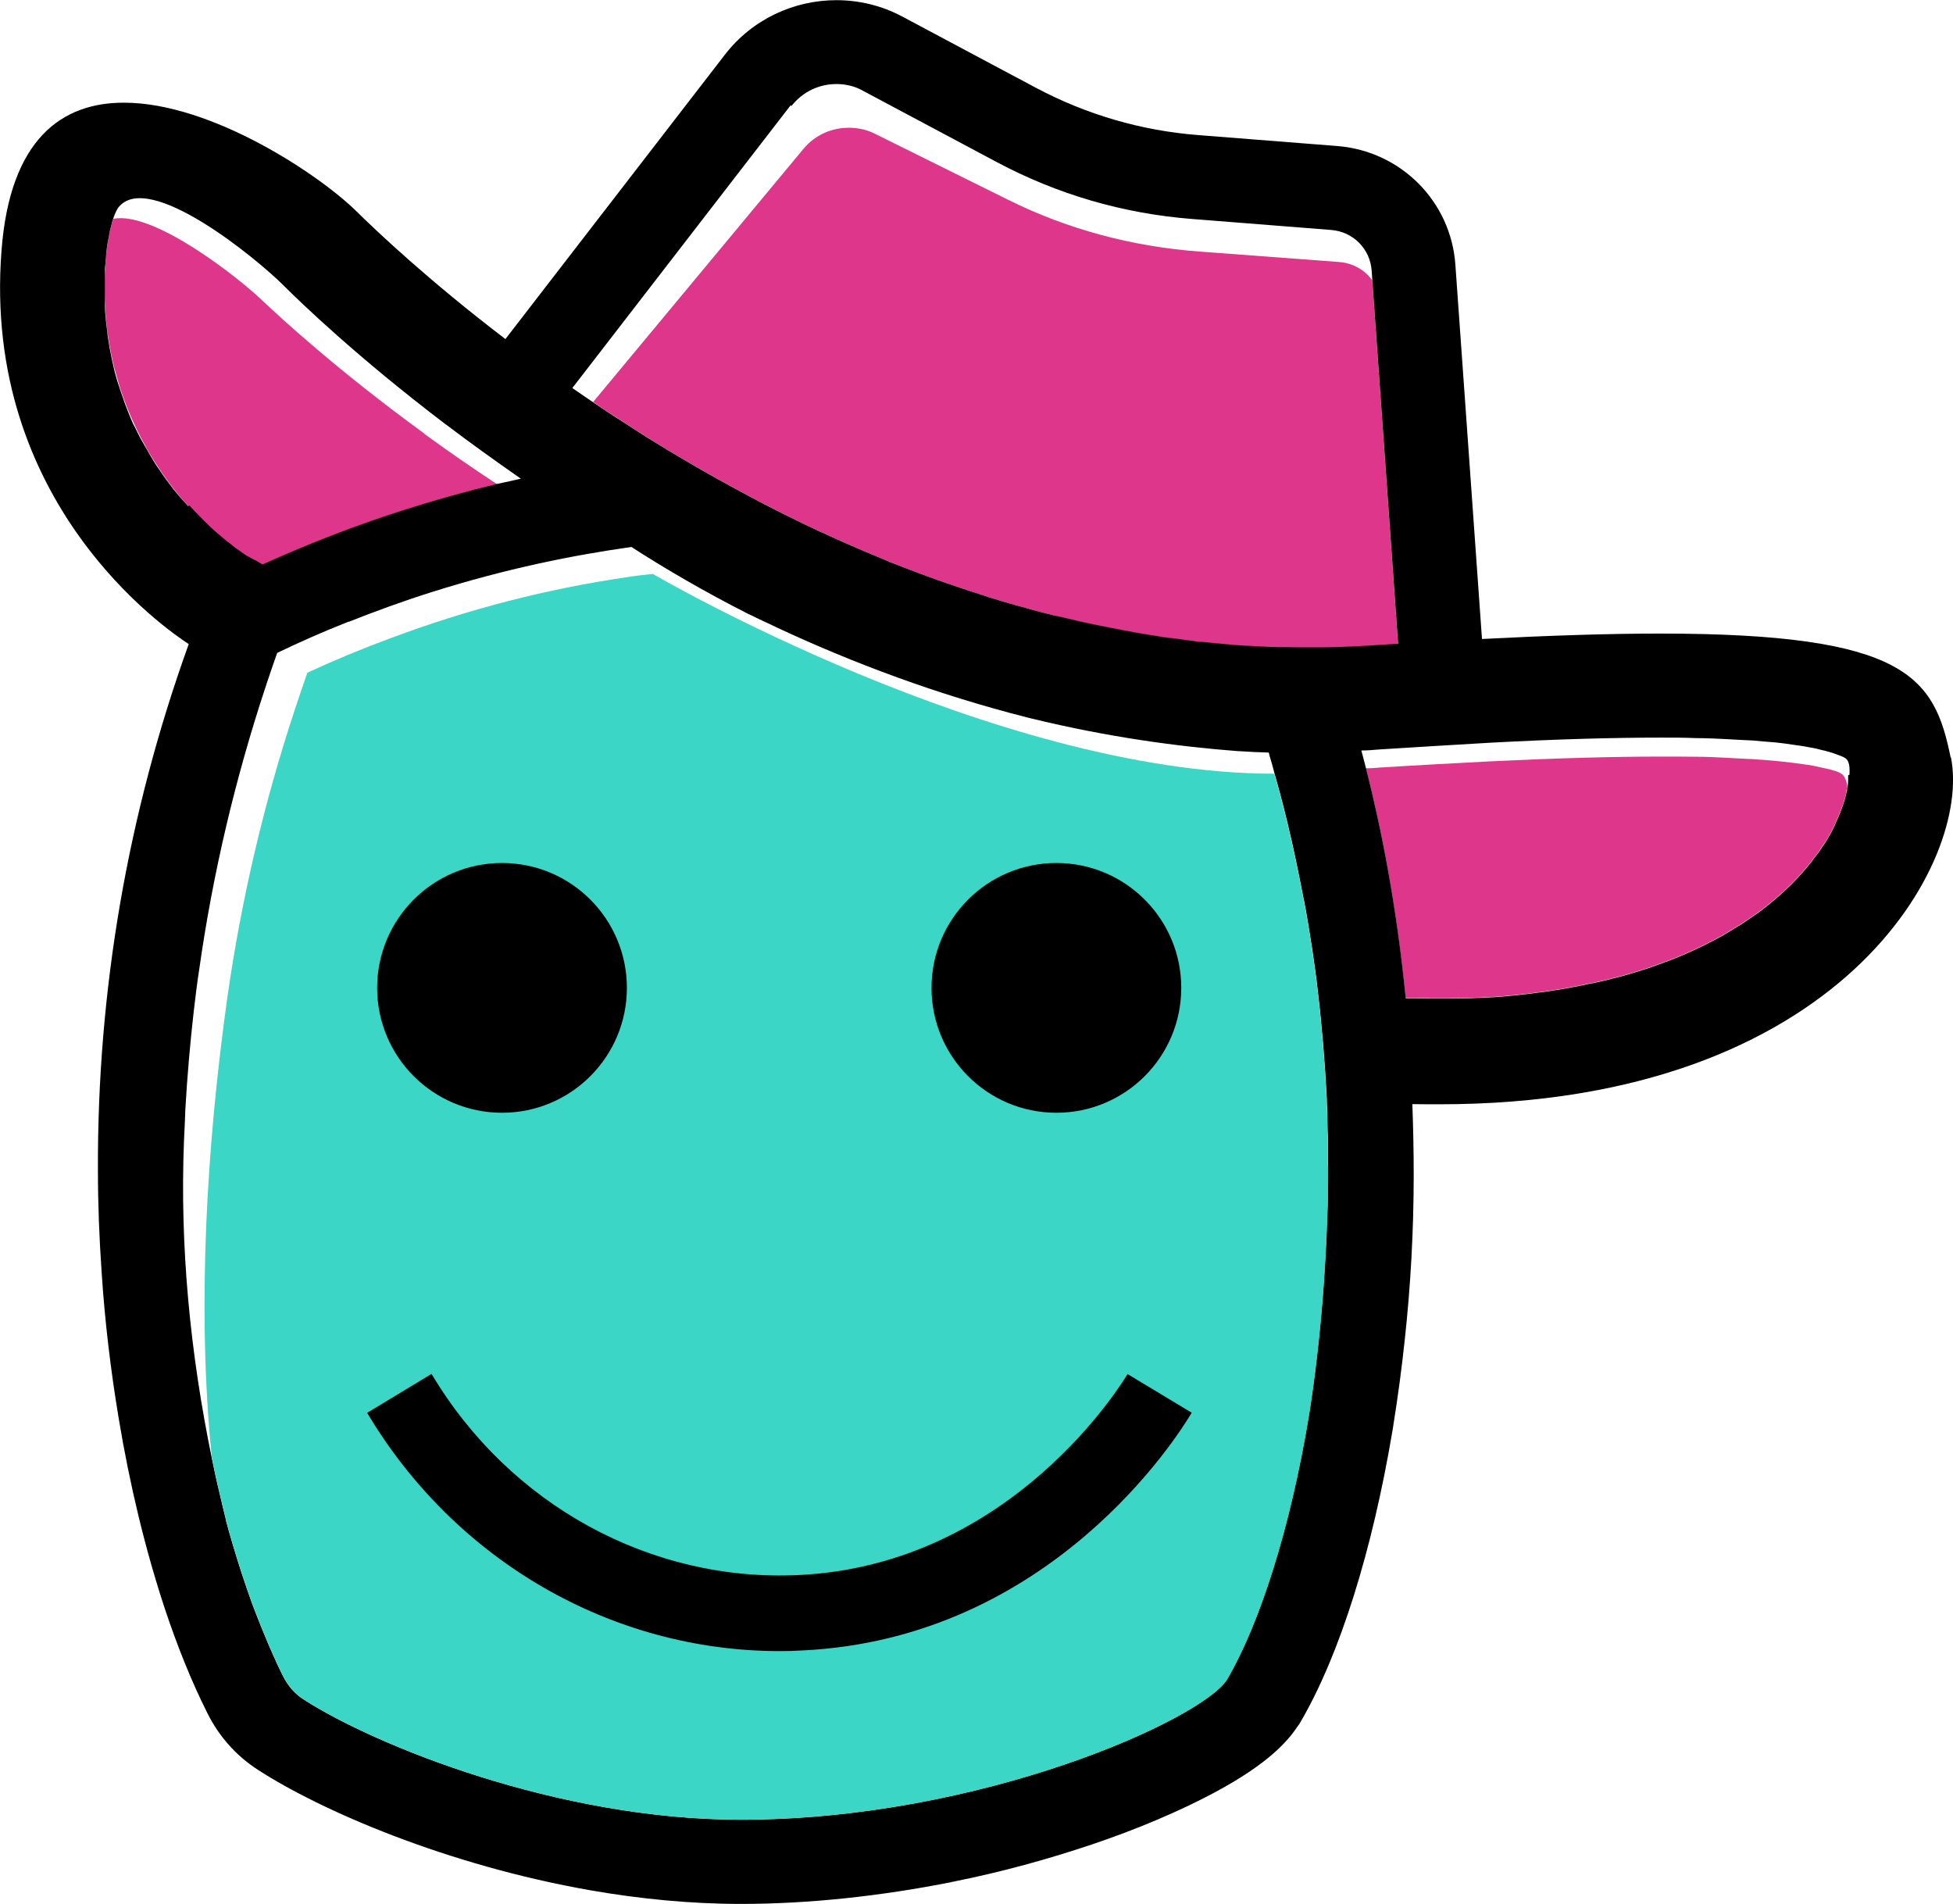 <?xml version="1.0" encoding="UTF-8"?>
<svg id="Layer_1" data-name="Layer 1" xmlns="http://www.w3.org/2000/svg" viewBox="0 0 115.27 112.36">
  <defs>
    <style>
      .cls-1 {
        fill: #3bd6c6;
      }

      .cls-2 {
        fill: #dd368a;
      }
    </style>
  </defs>
  <path class="cls-2" d="M55.85,111.13c.12-.01.24-.04.36-.06.06,0,.12-.03.18-.04l-.54.1ZM44.19,36.19c.08.04.17.08.26.12,0,0,.03,0,.04.01.03,0,.06.03.07.04.03.01.06.03.08.04.12.06.25.12.37.18-.28-.14-.55-.26-.83-.4Z"/>
  <path d="M62.28,36.33s.03,0,.06.01c.18.04.36.08.54.12-.19-.04-.39-.1-.58-.14h-.01ZM15.16,33.2c.08.06.19.11.29.17-.11-.06-.21-.11-.29-.17ZM6.35,14.24c.03-.15.06-.3.08-.44-.03.14-.06.28-.08.44Z"/>
  <path class="cls-2" d="M108.98,46.62s0,.1-.01.15c-.03.14-.07.29-.11.43-.11.37-.25.73-.4,1.08-.06.11-.1.22-.15.33,0,.01,0,.03-.01.04-.04.1-.1.18-.14.28-.04.08-.08.17-.12.24-.04.08-.1.15-.14.24-.03.06-.06.1-.08.14-.06.1-.11.18-.17.26-.01.03-.04.06-.06.08-.07.1-.14.19-.19.29-.08.12-.18.26-.28.37-.06.07-.11.14-.15.21-.15.19-.32.4-.48.58-.06.07-.12.14-.18.21-.58.65-1.34,1.37-2.31,2.12-.08.07-.17.12-.26.19-.14.1-.28.19-.42.29-.17.12-.35.24-.53.36-.08.06-.17.11-.25.15-.28.18-.57.35-.87.53-.11.06-.22.12-.33.18-.14.08-.28.15-.43.22-.1.06-.19.1-.29.15-.47.24-.98.47-1.51.69-.14.06-.28.11-.42.17-.47.18-.96.36-1.45.53l-.25.08c-.57.18-1.16.36-1.79.51-.19.06-.4.1-.6.15-.21.04-.42.1-.62.14h-.06c-.15.03-.29.06-.44.1-.48.1-1,.19-1.51.28-.12.01-.26.04-.39.06-.24.04-.48.07-.72.1h-.03c-.25.03-.51.07-.76.1-.18.01-.35.04-.53.06-.14.01-.28.03-.42.04-.58.06-1.18.1-1.8.12-.26,0-.54.03-.8.03-.5.01-1.01.01-1.54.01-.47,0-.96,0-1.44-.01h-.58c-.54-5.46-1.44-10.01-2.34-13.56.26,0,.51-.01.78-.04,2.37-.15,4.54-.26,6.58-.37,3.95-.19,7.26-.28,10.07-.28.69,0,1.39,0,2.06.01.6,0,1.19.03,1.8.06.51.03,1.02.06,1.54.08.43.03.87.06,1.3.1.36.04.72.07,1.08.12.29.04.6.08.89.12.24.04.47.08.71.14.18.04.36.08.55.12.14.04.28.08.4.12.19.07.37.14.48.33.12.21.18.47.18.71l-.06.06Z"/>
  <path class="cls-2" d="M82.53,38.01c-.51.03-1.05.06-1.59.1-.97.06-1.93.1-2.85.11h-.89c-.39,0-.78,0-1.16-.01h-.29c-.19,0-.37,0-.57-.01h-.14c-.64-.03-1.27-.06-1.91-.1-.22-.01-.46-.04-.68-.06s-.46-.04-.68-.06c-.28-.03-.54-.06-.82-.08h-.08c-.15-.01-.3-.03-.46-.06-.25-.03-.51-.06-.76-.1-.22-.03-.43-.06-.64-.08-.22-.03-.46-.07-.68-.1s-.46-.07-.68-.11c-.44-.07-.9-.15-1.34-.24h0c-.44-.08-.89-.17-1.33-.26h-.01c-.22-.04-.46-.1-.68-.14-.15-.03-.3-.07-.46-.1-.24-.06-.47-.11-.72-.17-.08-.01-.17-.04-.25-.06-.19-.04-.39-.1-.58-.14-.19-.06-.4-.1-.6-.15-.22-.06-.43-.11-.64-.17-.11-.03-.24-.06-.35-.1-.22-.06-.44-.12-.66-.18-.22-.06-.44-.12-.66-.19-.19-.06-.4-.12-.6-.18-.25-.07-.5-.15-.75-.24-.07-.01-.14-.04-.21-.07-.19-.06-.4-.12-.6-.19-.83-.28-1.66-.55-2.48-.86-.4-.15-.82-.3-1.22-.46-.32-.12-.64-.25-.96-.37-.03,0-.06-.03-.08-.04-.11-.04-.22-.1-.33-.14-.33-.14-.68-.28-1.01-.42-2.41-1.02-4.74-2.13-6.93-3.31-1.19-.64-2.35-1.27-3.46-1.93-.82-.47-1.62-.96-2.4-1.44-.18-.11-.37-.24-.55-.35-.24-.15-.47-.3-.71-.46-.53-.35-1.05-.68-1.57-1.02-.17-.11-.33-.24-.5-.35l12.44-14.97c.65-.76,1.59-1.21,2.65-1.21.53,0,1.07.11,1.55.36l7.83,3.88c3.53,1.76,7.37,2.78,11.37,3.07l8.16.61c.84.06,1.54.47,1.98,1.08h0l1.52,21.4v.03Z"/>
  <path class="cls-2" d="M29.34,28.6c-1.8.43-3.59.93-5.33,1.48-2.89.91-5.76,2.02-8.55,3.28-.42-.19-.83-.43-1.21-.68-.12-.08-.26-.18-.39-.28-.18-.14-.36-.28-.54-.42-.22-.18-.44-.37-.65-.55-.25-.22-.5-.46-.75-.71-.28-.28-.54-.55-.8-.84-.29-.32-.57-.65-.83-.98-.29-.37-.57-.75-.83-1.14-.28-.42-.55-.84-.8-1.29-.26-.47-.51-.94-.73-1.43-.24-.51-.46-1.04-.65-1.58-.21-.57-.37-1.15-.53-1.73-.15-.62-.28-1.25-.37-1.88-.1-.68-.17-1.36-.19-2.04-.03-.73-.03-1.45.03-2.19,0-.12.01-.25.03-.36.01-.26.04-.5.07-.71,0-.06.01-.11.03-.17,0-.06.01-.11.03-.17.03-.15.06-.3.08-.44.04-.22.1-.4.14-.57.01-.06.03-.1.04-.15.01-.04.04-.1.06-.14,2.41-.46,7.48,3.55,8.86,4.9.93.87,4.27,3.98,9.46,7.76,0,0,.04.04.06.06,1.32.96,2.74,1.95,4.28,2.96h0Z"/>
  <path d="M115.13,44.7c-.96-4.75-2.62-7.31-17.15-7.31-2.95,0-6.43.11-10.51.32l-1.57-22.08c-.26-3.74-3.21-6.7-6.94-7.01l-8.26-.65c-3.34-.26-6.58-1.21-9.54-2.78l-7.9-4.21c-1.23-.66-2.58-.97-3.89-.97-2.51,0-4.96,1.12-6.58,3.21l-12.96,16.79c-4.56-3.48-7.6-6.37-8.73-7.48-2.17-2.17-8.59-6.47-13.78-6.47C3.66,6.05.59,8.2.09,14.78c-1.16,14.93,9.74,22.38,11.05,23.23-3.6,9.99-5.4,20.42-5.36,31.04,0,2.02.08,4.04.22,6.05h0c.19,2.92.54,5.8,1,8.57.66,3.99,1.58,7.78,2.71,11.21.75,2.26,1.59,4.35,2.53,6.22.68,1.37,1.7,2.52,2.99,3.35,3.67,2.38,11.11,5.62,19.64,7.11h0c2.87.5,5.86.8,8.86.8,4.02,0,8.28-.46,12.49-1.3-.12.01-.24.04-.36.06l.54-.1c2.73-.55,5.43-1.29,8.02-2.16,2.71-.91,5.21-1.98,7.22-3.05,3.3-1.76,4.42-3.12,4.99-3.99l.06-.08.06-.1c2.35-4.02,4.25-10.18,5.42-17.11.03-.17.06-.33.08-.5.26-1.61.48-3.27.66-4.94.35-3.2.53-6.5.53-9.75,0-1.44-.03-2.83-.08-4.18.54.01,1.08.01,1.59.01,23.85,0,31.41-14.43,30.2-20.47h-.01ZM46.71,6.26c.65-.83,1.61-1.3,2.66-1.3.54,0,1.08.12,1.57.4l7.9,4.21c3.57,1.9,7.44,3.03,11.48,3.35l8.24.65c1.3.1,2.31,1.11,2.4,2.41l.04.61h0l1.52,21.4c-.51.03-1.05.06-1.59.1-.97.06-1.93.1-2.85.11h-.89c-.39,0-.78,0-1.16-.01h-.29c-.19,0-.37,0-.57-.01h-.14c-.64-.03-1.27-.06-1.91-.1-.22-.01-.46-.04-.68-.06s-.46-.04-.68-.06c-.28-.03-.54-.06-.82-.08h-.08c-.15-.01-.3-.03-.46-.06-.25-.03-.51-.06-.76-.1-.22-.03-.43-.06-.64-.08-.24-.03-.46-.06-.68-.1-.22-.03-.46-.07-.68-.11-.44-.07-.9-.15-1.34-.24h0c-.44-.08-.89-.17-1.33-.26h-.01c-.22-.04-.46-.1-.68-.14-.15-.03-.3-.07-.46-.1-.24-.06-.47-.11-.72-.17-.08-.01-.17-.04-.25-.06-.18-.04-.36-.08-.54-.12-.01,0-.03,0-.06-.01-.19-.06-.4-.1-.6-.15-.22-.06-.43-.11-.64-.17-.11-.03-.24-.06-.35-.1-.22-.06-.44-.12-.66-.18-.22-.06-.44-.12-.66-.19-.19-.06-.4-.11-.6-.18-.25-.07-.5-.15-.75-.24-.07-.01-.14-.04-.21-.07-.19-.06-.4-.12-.6-.19-.83-.28-1.66-.55-2.48-.86-.4-.15-.82-.3-1.22-.46-.32-.12-.64-.25-.96-.37-.03,0-.06-.03-.08-.04-.11-.04-.22-.1-.33-.14-.33-.14-.68-.28-1.01-.42-2.41-1.02-4.74-2.13-6.93-3.31-1.19-.64-2.35-1.27-3.46-1.93-.82-.47-1.62-.96-2.4-1.44-.18-.11-.37-.24-.55-.35-.24-.15-.47-.3-.71-.46-.53-.33-1.05-.68-1.57-1.02-.58-.39-1.15-.78-1.7-1.16l12.88-16.68h.03ZM11.11,29.88c-.14-.17-.29-.32-.43-.48s-.28-.33-.42-.5c-.29-.37-.57-.75-.83-1.14-.26-.37-.51-.78-.73-1.18l-.17-.29c-.06-.1-.11-.21-.17-.3-.08-.15-.17-.3-.24-.46-.08-.15-.15-.32-.24-.47-.11-.24-.21-.47-.3-.71-.03-.06-.04-.11-.07-.18-.1-.24-.18-.47-.26-.71-.08-.22-.15-.43-.22-.65-.03-.1-.07-.21-.1-.3-.04-.12-.07-.26-.11-.39s-.07-.26-.1-.39c-.04-.18-.08-.36-.12-.54-.03-.14-.06-.28-.08-.4-.03-.15-.06-.29-.08-.44-.01-.08-.03-.17-.04-.25-.03-.14-.04-.28-.06-.42v-.04c-.04-.28-.07-.54-.1-.82-.01-.17-.03-.33-.04-.48,0-.11-.01-.22-.01-.33v-1.91c0-.17,0-.33.03-.5,0-.12.01-.25.03-.36.01-.26.04-.5.07-.71,0-.06.01-.11.03-.17,0-.06.01-.11.03-.17.03-.15.06-.3.08-.44.04-.22.1-.4.14-.57.01-.06.03-.1.04-.15.14-.46.28-.69.35-.79,1.77-2.23,8.17,3.02,9.77,4.63.93.93,4.28,4.17,9.5,8.14.01,0,.04.04.06.04,1.34,1.02,2.83,2.09,4.42,3.2-.46.1-.9.21-1.36.3h0c-1.8.43-3.59.93-5.33,1.48-2.89.91-5.76,2.02-8.55,3.28-.11-.06-.21-.11-.29-.17h0s-.08-.06-.14-.07c-.08-.04-.15-.08-.22-.12-.04-.01-.07-.04-.11-.06-.06-.03-.11-.06-.15-.08-.04-.01-.07-.04-.1-.06h0s-.03-.01-.04-.03c-.04-.03-.08-.06-.11-.07-.12-.1-.26-.18-.39-.28-.01-.01-.04-.03-.06-.04-.11-.08-.22-.17-.35-.28-.04-.03-.08-.07-.14-.1-.22-.18-.44-.37-.65-.55-.26-.22-.5-.46-.75-.71-.11-.11-.22-.22-.32-.33-.06-.06-.12-.12-.18-.18-.1-.11-.21-.22-.3-.33h-.08ZM78.37,70.38c0,.5-.01,1-.04,1.5-.04,1.18-.1,2.35-.18,3.53v.03c-.17,2.45-.42,4.89-.78,7.33-.03.22-.07.43-.1.65-1.12,6.84-2.95,12.45-4.86,15.71-1.51,2.35-14.52,8.26-28.69,8.26-10.78,0-21.58-4.38-25.79-7.09-.53-.33-.94-.82-1.22-1.37s-.54-1.14-.8-1.73c-.07-.17-.14-.33-.21-.5-.19-.46-.39-.93-.57-1.41-.04-.12-.1-.25-.14-.36-.04-.12-.1-.25-.14-.37-.4-1.12-.79-2.3-1.15-3.53-.06-.21-.12-.42-.18-.62-.06-.21-.11-.42-.17-.62,0-.03-.01-.06-.01-.07-.14-.54-.26-1.09-.39-1.63-.17-.69-.32-1.4-.46-2.09-1.26-6.14-1.88-12.42-1.63-18.7.03-.61.06-1.22.08-1.83.11-1.95.28-3.89.5-5.83.1-.82.19-1.62.32-2.44.8-5.65,2.12-11.23,3.91-16.65.22-.68.46-1.36.69-2.02,1.3-.62,2.7-1.25,4.21-1.84h.03c1.54-.61,3.17-1.21,4.92-1.76,4.34-1.37,8.32-2.17,11.75-2.65,1.95,1.26,4.27,2.62,6.91,3.96,0,0,.01,0,.03.01.28.14.55.26.83.4.28.12.55.26.83.39h0c4.54,2.12,9.49,3.96,14.72,5.29.1.03.18.04.28.07,4.56,1.11,8.68,1.66,12.22,1.93h.08c.57.04,1.15.07,1.72.08v.03s.03.08.03.12c.11.36.21.71.3,1.07.12.43.24.84.35,1.27.11.42.22.83.32,1.25.08.3.15.62.22.93.08.35.17.69.24,1.05.15.69.3,1.39.43,2.08.04.24.1.47.14.71.01.1.04.19.06.28s.03.15.04.24c.01.07.03.12.04.19.07.36.12.71.18,1.05.07.43.14.87.21,1.32.12.82.24,1.65.33,2.48.25,2.11.42,4.21.53,6.33,0,.24.01.48.03.72,0,.24.01.47.01.71,0,.32.01.64.03.96v1.63c0,.54,0,1.08-.01,1.62v-.03ZM109.08,45.75v.28c0,.26-.04.51-.1.76-.03.14-.07.29-.11.43-.11.37-.25.73-.4,1.08-.06.11-.1.22-.15.33,0,.01,0,.03-.01.04-.04.1-.1.18-.14.28-.04.08-.08.17-.12.24-.04.08-.1.15-.14.24-.03.06-.06.1-.08.14-.06.1-.11.18-.17.26-.01.03-.04.06-.06.08-.07.1-.12.19-.19.29-.08.12-.18.26-.28.37-.06.07-.11.14-.15.21-.15.19-.32.4-.48.58-.06.07-.12.14-.18.21-.58.65-1.34,1.37-2.31,2.12-.08.07-.17.12-.26.19-.14.1-.28.19-.42.29-.17.12-.35.24-.53.36-.08.06-.17.11-.25.15-.28.18-.57.35-.87.53-.11.06-.22.12-.33.18-.14.08-.28.15-.43.22-.1.06-.19.1-.29.15-.47.24-.98.47-1.51.69-.14.06-.28.11-.42.17-.47.18-.96.36-1.45.53l-.25.08c-.57.18-1.16.36-1.79.51-.19.06-.4.1-.6.15-.21.04-.42.1-.62.14h-.06c-.15.03-.29.06-.44.1-.48.1-1,.19-1.51.28-.12.01-.26.04-.39.06-.24.04-.48.07-.72.1h-.03c-.25.03-.51.07-.76.1-.18.01-.35.04-.53.06-.14.01-.28.03-.42.04-.58.06-1.18.1-1.8.12-.26,0-.54.03-.8.03-.5.01-1.01.01-1.54.01-.47,0-.96,0-1.44-.01h-.58c-.54-5.46-1.44-10.01-2.34-13.56-.1-.36-.18-.72-.28-1.07.36,0,.71-.03,1.05-.06,2.37-.15,4.54-.28,6.58-.4,3.95-.21,7.26-.3,10.07-.3.69,0,1.37,0,2.06.03.61,0,1.21.03,1.8.06.51.03,1.02.06,1.54.08.43.04.87.08,1.3.11.36.04.72.08,1.08.14.29.04.6.08.89.14.24.04.47.08.71.15.18.04.36.08.55.14.14.04.28.08.42.14.17.07.36.12.51.22.29.19.26.68.25.98l-.08.04Z"/>
  <path class="cls-1" d="M78.39,68.76c0,.54,0,1.08-.01,1.62,0,.5-.03,1-.04,1.5-.04,1.18-.1,2.35-.18,3.53v.03c-.17,2.45-.42,4.89-.78,7.33-.03.22-.07.43-.1.65-1.12,6.84-2.95,12.45-4.86,15.71-1.51,2.35-14.52,8.26-28.69,8.26-10.78,0-21.58-4.38-25.79-7.09-.53-.33-.94-.82-1.22-1.37s-.54-1.14-.8-1.73c-.07-.17-.14-.33-.21-.5-.19-.46-.39-.93-.57-1.41-.04-.12-.1-.25-.14-.36-.04-.12-.1-.25-.14-.37-.4-1.12-.79-2.3-1.15-3.53-.06-.21-.12-.42-.18-.62-.06-.21-.11-.42-.17-.62,0-.03-.01-.06-.01-.07-.14-.54-.26-1.09-.39-1.63-.17-.69-.32-1.4-.46-2.09-.89-8.77-.3-18.41.91-27.07.82-5.79,2.16-11.52,4-17.08.24-.72.48-1.44.73-2.15,1.62-.75,3.26-1.43,4.92-2.04,4.54-1.7,9.21-2.91,13.96-3.6.5-.08,1.01-.14,1.51-.19,0,0,20.13,11.79,36.68,11.79.12.43.24.84.35,1.27.11.42.22.83.32,1.25.08.3.15.62.22.93.08.35.17.69.24,1.05.15.69.3,1.39.43,2.08.04.24.1.47.14.71.01.1.04.19.06.28s.03.15.04.24c.01.07.03.12.04.19.07.36.12.71.18,1.05.07.43.14.87.21,1.32.12.82.24,1.65.33,2.48.25,2.11.42,4.21.53,6.33,0,.24.01.48.03.72,0,.24.01.47.01.71,0,.32.01.64.03.96v1.63-.06Z"/>
  <g>
    <circle cx="29.63" cy="58.3" r="7.37"/>
    <circle cx="62.35" cy="58.3" r="7.37"/>
  </g>
  <path d="M70.33,83.38c-.8,1.36-8.3,13.31-22.95,14.02-.46.03-.9.04-1.36.04-9.89,0-19.13-5.3-24.35-14.06l3.8-2.3c4.61,7.74,12.94,12.3,21.7,11.87,12.58-.61,19.1-11.4,19.38-11.86l3.8,2.29h-.01Z"/>
</svg>